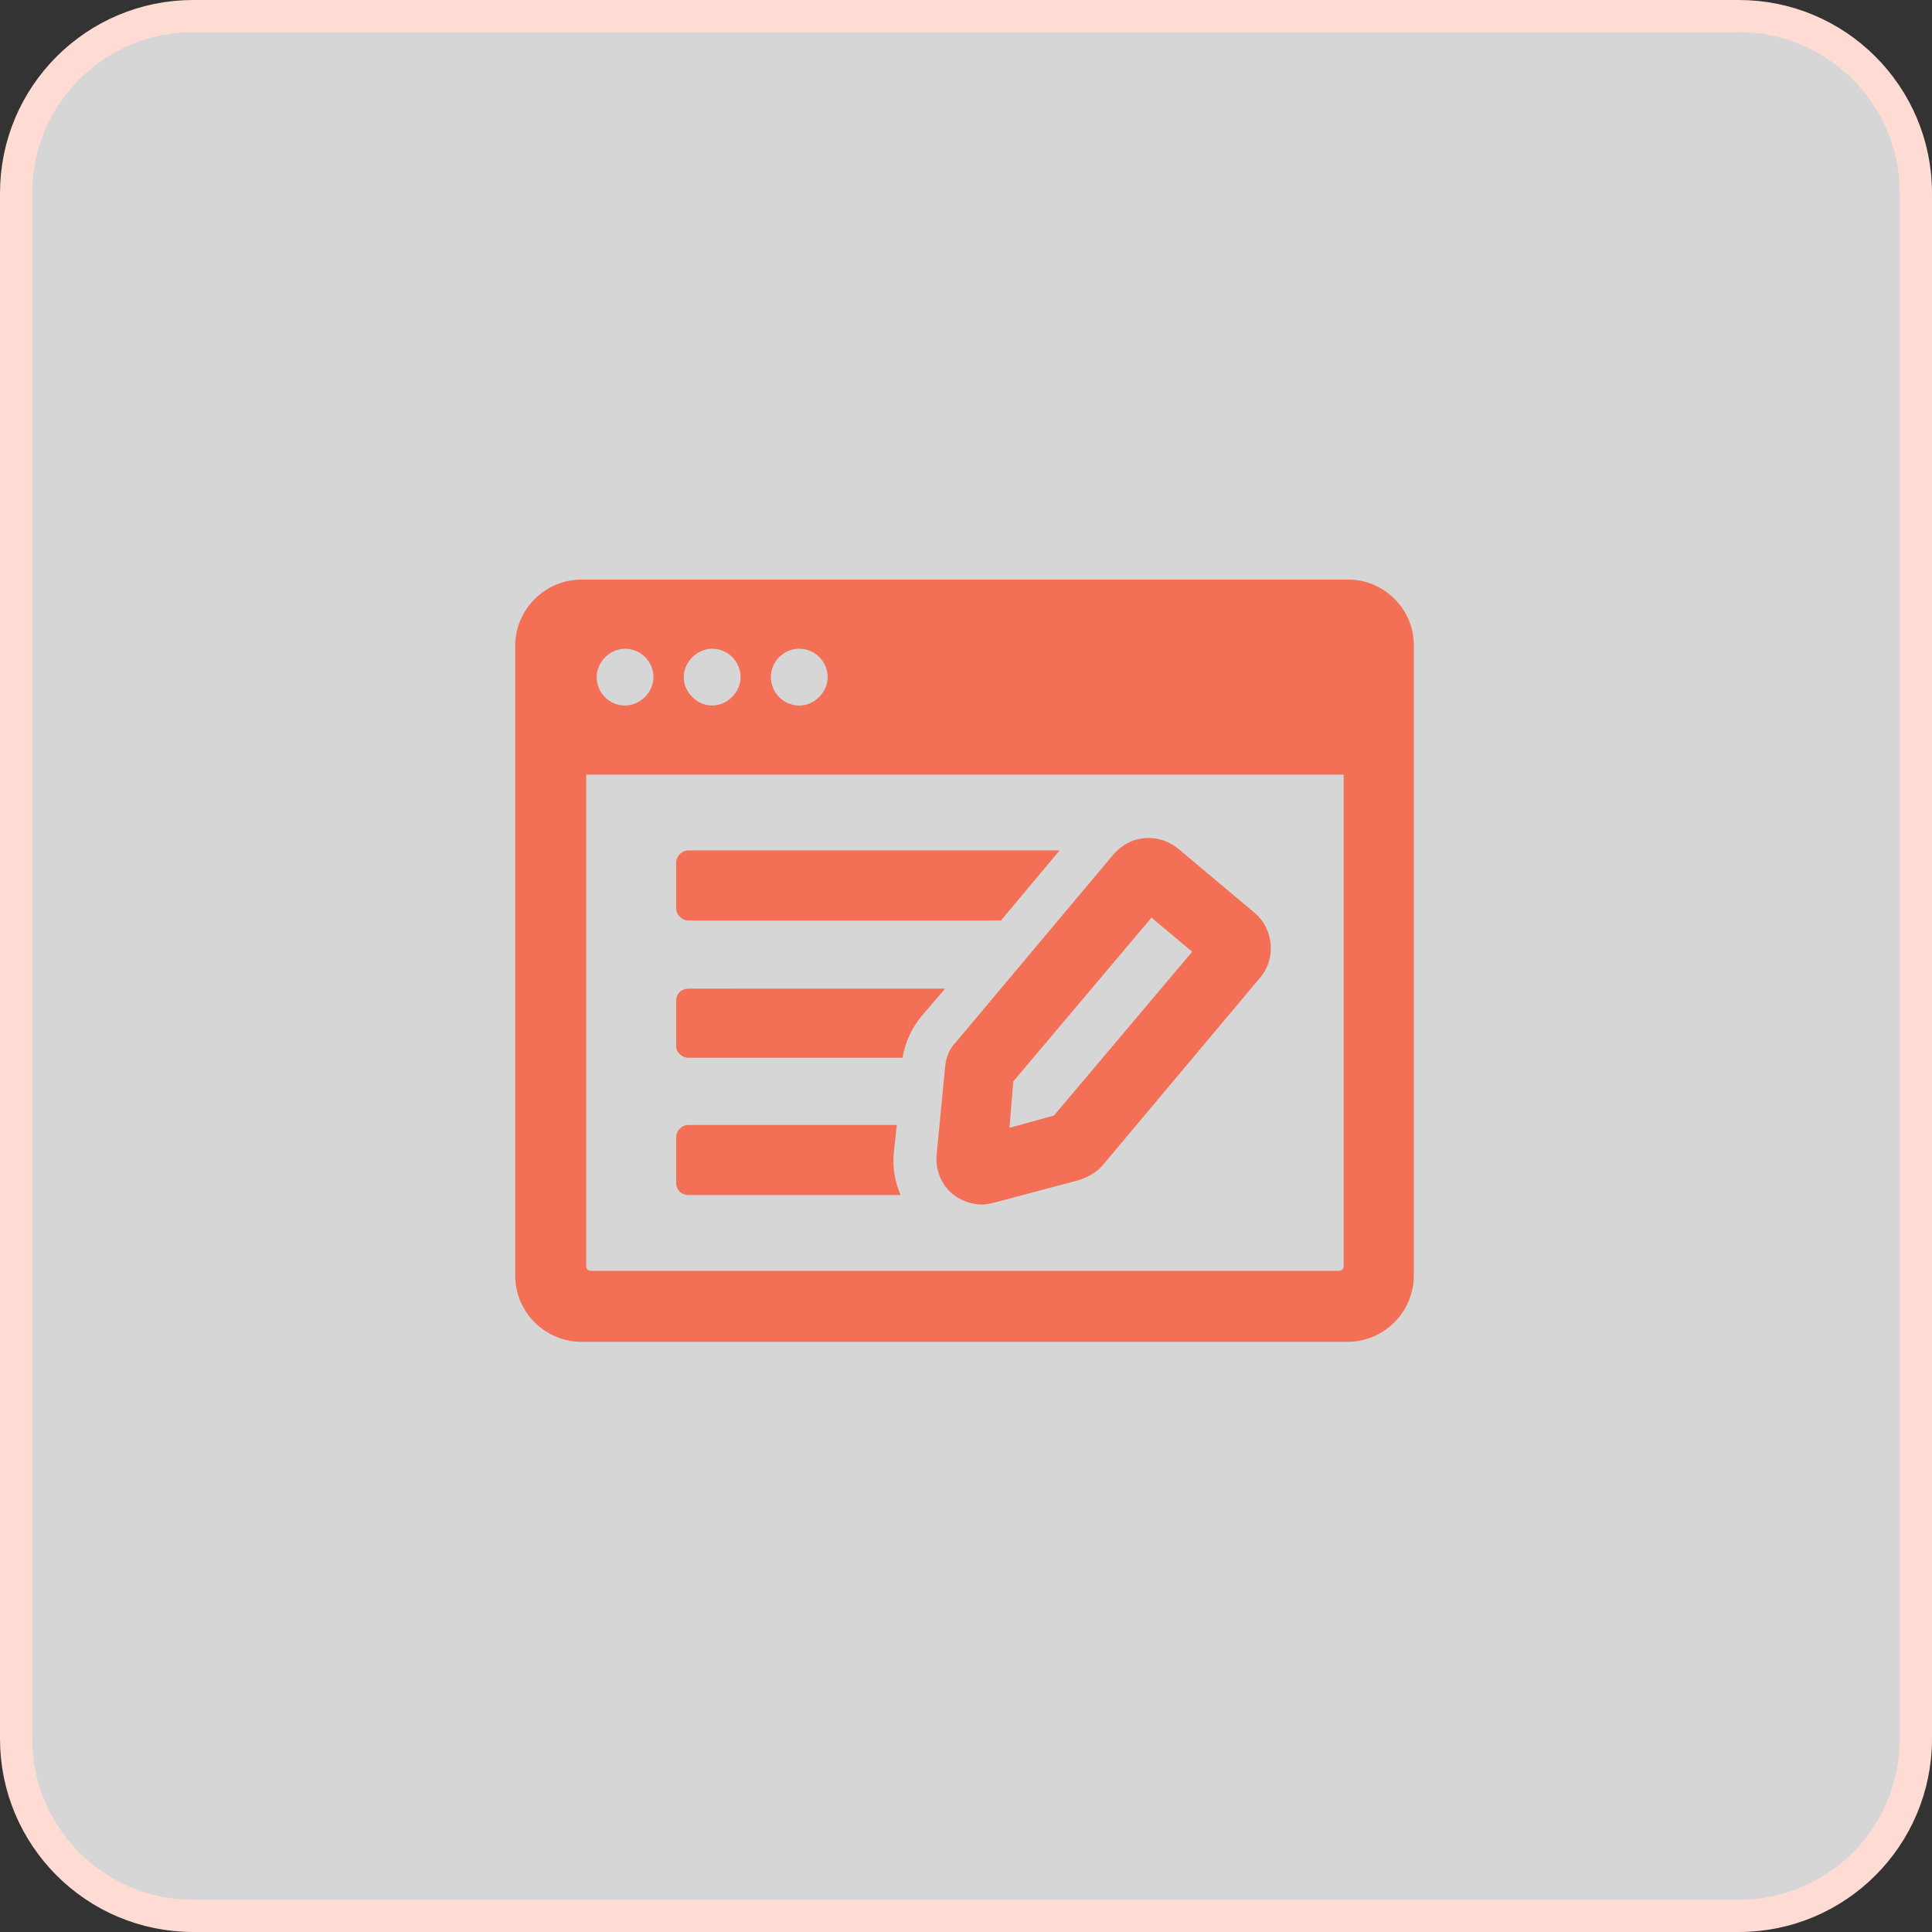 <svg width="60" height="60" viewBox="0 0 60 60" fill="none" xmlns="http://www.w3.org/2000/svg">
<rect x="0" y="0" width="60" height="60" fill="#333333" stroke="none"/>
<path d="M54 0.5H6C2.962 0.5 0.5 2.962 0.5 6V54C0.5 57.038 2.962 59.5 6 59.5H54C57.038 59.5 59.5 57.038 59.5 54V6C59.5 2.962 57.038 0.5 54 0.5Z" fill="white" fill-opacity="0.8" stroke="#FFDCD3"/>
<path d="M41.877 18H18.058C16.912 18 16 18.941 16 20.058V39.614C16 40.761 16.941 41.672 18.058 41.672H41.848C42.995 41.672 43.907 40.731 43.907 39.614L43.907 20.088C43.936 18.941 42.995 18 41.878 18L41.877 18ZM24.822 20.147C25.322 20.147 25.704 20.558 25.704 21.029C25.704 21.499 25.292 21.911 24.822 21.911C24.322 21.911 23.94 21.499 23.94 21.029C23.94 20.558 24.322 20.147 24.822 20.147ZM22.116 20.147C22.616 20.147 22.999 20.558 22.999 21.029C22.999 21.499 22.587 21.911 22.116 21.911C21.646 21.911 21.234 21.499 21.234 21.029C21.234 20.558 21.646 20.147 22.116 20.147ZM19.411 20.147C19.911 20.147 20.293 20.558 20.293 21.029C20.293 21.499 19.882 21.911 19.411 21.911C18.911 21.911 18.529 21.499 18.529 21.029C18.529 20.558 18.941 20.147 19.411 20.147ZM41.73 39.319C41.73 39.408 41.672 39.467 41.583 39.467H18.352C18.264 39.467 18.205 39.408 18.205 39.319V24.058H41.73L41.73 39.319Z" fill="#F36F56"/>
<path d="M21.381 28.586H31.085L32.908 26.41H21.381C21.175 26.41 20.999 26.587 20.999 26.793V28.204C20.999 28.41 21.175 28.586 21.381 28.586L21.381 28.586Z" fill="#F36F56"/>
<path d="M21.381 32.85H28.027C28.116 32.35 28.321 31.909 28.645 31.527L29.351 30.704L21.382 30.703C21.176 30.703 20.999 30.85 20.999 31.086V32.497C20.999 32.674 21.176 32.85 21.382 32.85H21.381Z" fill="#F36F56"/>
<path d="M21.381 37.114H27.968C27.792 36.703 27.704 36.232 27.762 35.761L27.851 34.938H21.381C21.175 34.938 20.999 35.114 20.999 35.32V36.732C20.999 36.967 21.175 37.114 21.381 37.114L21.381 37.114Z" fill="#F36F56"/>
<path d="M29.35 33.144L29.086 35.879C29.056 36.35 29.233 36.791 29.585 37.085C29.85 37.291 30.174 37.408 30.497 37.408C30.615 37.408 30.732 37.379 30.879 37.349L33.526 36.644C33.791 36.555 34.055 36.408 34.232 36.203L39.143 30.351C39.642 29.763 39.554 28.851 38.966 28.351L36.584 26.352C36.29 26.116 35.937 25.999 35.555 26.028C35.173 26.058 34.849 26.234 34.585 26.528L29.674 32.38C29.468 32.586 29.38 32.85 29.35 33.145L29.35 33.144ZM31.468 33.585L35.761 28.498L37.025 29.557L32.732 34.644L31.35 35.026L31.468 33.585Z" fill="#F36F56"/>
</svg>
